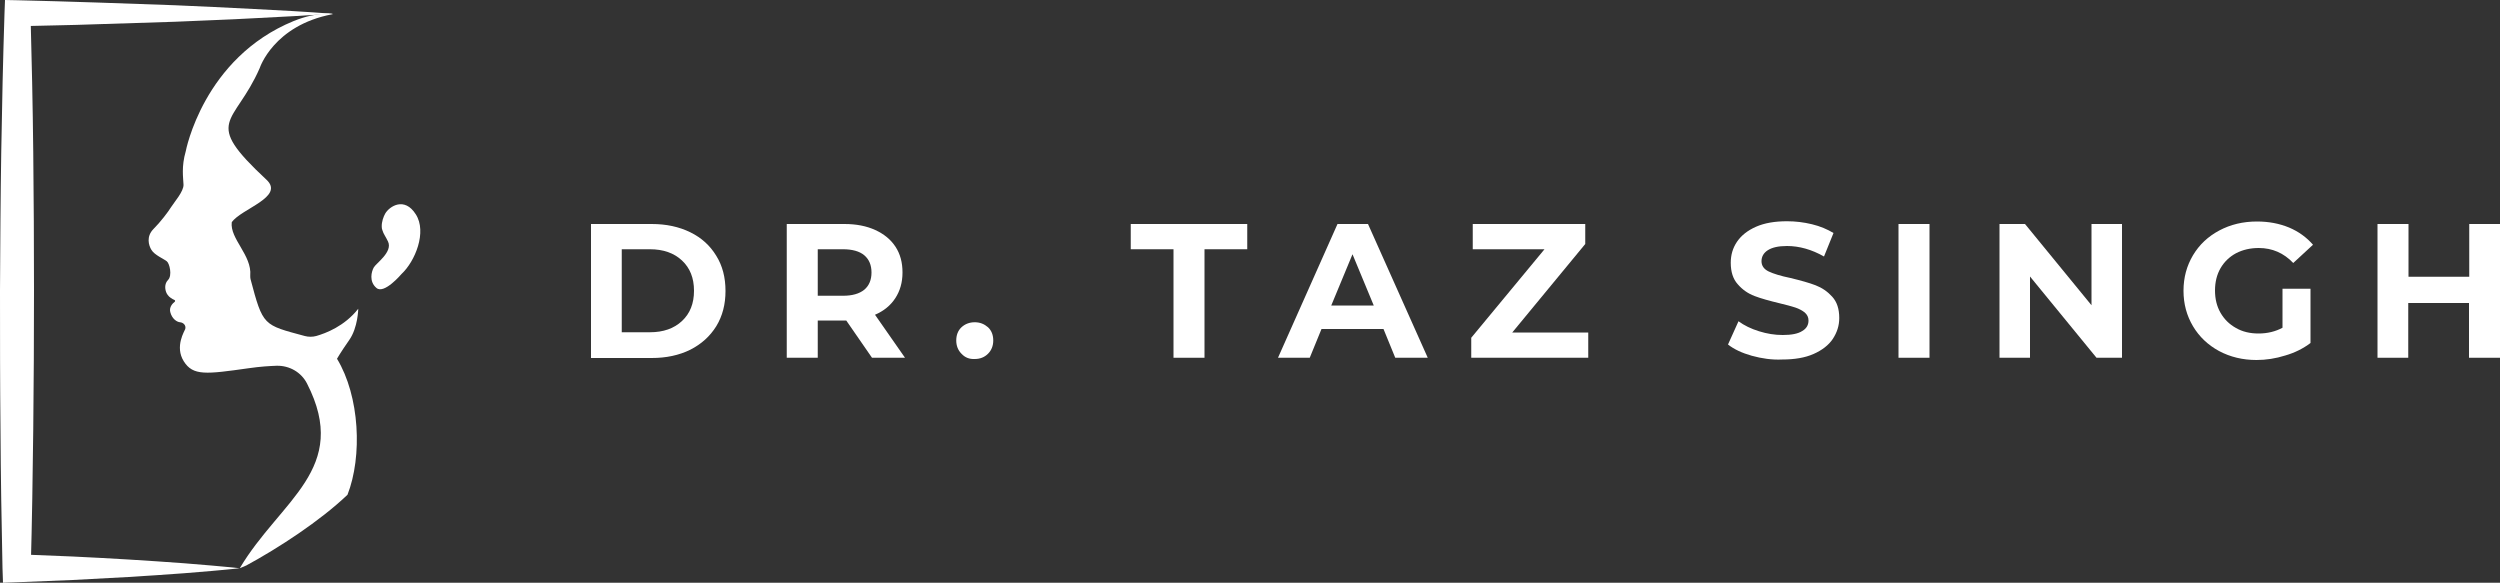 <?xml version="1.0" encoding="utf-8"?>
<!-- Generator: Adobe Illustrator 24.1.3, SVG Export Plug-In . SVG Version: 6.00 Build 0)  -->
<svg version="1.1" id="Layer_1" xmlns="http://www.w3.org/2000/svg" xmlns:xlink="http://www.w3.org/1999/xlink" x="0px" y="0px"
	 viewBox="0 0 1000 233.1" style="enable-background:new 0 0 1000 233.1;" xml:space="preserve">
<rect x="0" y="0" width="1000" height="233.1" fill="#333333" stroke="none"/>
<style type="text/css">
	.st0{fill:#FFFFFF;}
</style>
<g>
	<g>
		<path class="st0" d="M236.4,89.6h24.3c5.8,0,10.9,1.1,15.4,3.3c4.5,2.2,7.9,5.3,10.4,9.4c2.5,4,3.7,8.7,3.7,14.1
			c0,5.3-1.2,10-3.7,14.1c-2.5,4-5.9,7.1-10.4,9.4c-4.5,2.2-9.6,3.3-15.4,3.3h-24.3V89.6z M260,132.9c5.3,0,9.6-1.5,12.8-4.5
			c3.2-3,4.8-7,4.8-12.1c0-5.1-1.6-9.1-4.8-12.1c-3.2-3-7.5-4.5-12.8-4.5h-11.3v33.2H260z"/>
		<path class="st0" d="M348.8,143.1l-10.3-14.9h-0.6h-10.8v14.9h-12.4V89.6h23.1c4.7,0,8.8,0.8,12.3,2.4c3.5,1.6,6.2,3.8,8.1,6.7
			s2.8,6.3,2.8,10.3c0,4-1,7.4-2.9,10.3c-1.9,2.9-4.6,5.1-8.1,6.6l12,17.2H348.8z M345.7,102.1c-1.9-1.6-4.8-2.4-8.5-2.4h-10.1v18.6
			h10.1c3.7,0,6.5-0.8,8.5-2.4c1.9-1.6,2.9-3.9,2.9-6.9C348.6,106,347.6,103.7,345.7,102.1z"/>
		<path class="st0" d="M384.6,141.5c-1.4-1.4-2.1-3.2-2.1-5.3c0-2.2,0.7-4,2.1-5.3c1.4-1.3,3.2-2,5.3-2c2.1,0,3.8,0.7,5.3,2
			c1.4,1.3,2.1,3.1,2.1,5.3c0,2.1-0.7,3.9-2.1,5.3c-1.4,1.4-3.2,2.1-5.3,2.1C387.7,143.7,386,143,384.6,141.5z"/>
		<path class="st0" d="M469.4,99.7h-17.1V89.6h46.6v10.1h-17.1v43.4h-12.4V99.7z"/>
		<path class="st0" d="M553.4,131.6h-24.8l-4.7,11.5h-12.7L535,89.6h12.2l23.9,53.5h-13L553.4,131.6z M549.5,122.2l-8.5-20.5
			l-8.5,20.5H549.5z"/>
		<path class="st0" d="M635.3,133v10.1h-46.8v-8l29.3-35.4h-28.7V89.6h45v8L604.9,133H635.3z"/>
		<path class="st0" d="M700.7,142.3c-3.9-1.1-7.1-2.6-9.5-4.5l4.2-9.3c2.3,1.7,5,3,8.2,4c3.2,1,6.3,1.5,9.5,1.5
			c3.5,0,6.1-0.5,7.8-1.6c1.7-1,2.5-2.4,2.5-4.2c0-1.3-0.5-2.3-1.5-3.2c-1-0.8-2.3-1.5-3.8-2c-1.6-0.5-3.7-1.1-6.3-1.7
			c-4.1-1-7.4-1.9-10-2.9c-2.6-1-4.8-2.5-6.7-4.7c-1.9-2.1-2.8-5-2.8-8.6c0-3.1,0.8-5.9,2.5-8.4c1.7-2.5,4.2-4.5,7.6-6
			c3.4-1.5,7.5-2.2,12.4-2.2c3.4,0,6.7,0.4,10,1.2c3.3,0.8,6.1,2,8.6,3.5l-3.8,9.4c-4.9-2.8-9.9-4.2-14.8-4.2c-3.5,0-6,0.6-7.7,1.7
			c-1.7,1.1-2.5,2.6-2.5,4.4c0,1.8,1,3.2,2.9,4.1c1.9,0.9,4.8,1.8,8.7,2.6c4.1,1,7.4,1.9,10,2.9c2.6,1,4.8,2.5,6.7,4.6
			c1.9,2.1,2.8,4.9,2.8,8.5c0,3.1-0.9,5.8-2.6,8.4c-1.7,2.5-4.3,4.5-7.7,6c-3.4,1.5-7.6,2.2-12.5,2.2
			C708.8,144,704.7,143.4,700.7,142.3z"/>
		<path class="st0" d="M759.4,89.6h12.4v53.5h-12.4V89.6z"/>
		<path class="st0" d="M848.8,89.6v53.5h-10.2L812,110.6v32.5h-12.2V89.6H810l26.6,32.5V89.6H848.8z"/>
		<path class="st0" d="M912.9,115.5h11.3v21.7c-2.9,2.2-6.3,3.9-10.1,5c-3.8,1.2-7.7,1.8-11.5,1.8c-5.5,0-10.5-1.2-15-3.6
			c-4.4-2.4-7.9-5.7-10.4-9.9c-2.5-4.2-3.8-8.9-3.8-14.2c0-5.3,1.3-10,3.8-14.2c2.5-4.2,6-7.5,10.5-9.9c4.5-2.4,9.5-3.6,15.1-3.6
			c4.7,0,8.9,0.8,12.8,2.4c3.8,1.6,7,3.9,9.6,6.9l-7.9,7.3c-3.8-4-8.4-6-13.8-6c-3.4,0-6.4,0.7-9.1,2.1c-2.6,1.4-4.7,3.4-6.2,6
			c-1.5,2.6-2.2,5.6-2.2,8.9c0,3.3,0.7,6.3,2.2,8.9c1.5,2.6,3.5,4.6,6.2,6.1c2.6,1.5,5.6,2.2,9,2.2c3.6,0,6.8-0.8,9.6-2.3V115.5z"/>
		<path class="st0" d="M1000,89.6v53.5h-12.4v-21.9h-24.3v21.9H951V89.6h12.4v21.1h24.3V89.6H1000z"/>
	</g>
	<path class="st0" d="M166.3,85.7c-4.5-7.1-10.5-3.2-12.2-0.3c-0.7,1.2-1.5,3.4-1.4,5.3c0,0,0,0,0,0.1c0,0,0,0,0,0
		c0,0.5,0.1,0.9,0.3,1.4c0.4,1.4,1.2,2.3,2.2,4.4c2,4.2-4.8,8.7-5.7,10.4c-0.9,1.6-2,5.6,1.1,8.2s10-5.6,10-5.6
		C166,104.6,170.9,92.8,166.3,85.7z"/>
	<path class="st0" d="M134.8,143.5c9.1,15,10.2,39,4.2,54.4c-11,10.5-27.6,21.3-40.5,28.3l-2.6,1.1c16.2-27.3,44.4-39.7,26.9-73.9
		c-2.3-4.5-7-7.2-12.1-7.1c-2.8,0.1-6.5,0.3-11.3,1c-17,2.4-22.2,3.1-25.9-2.8c-3.7-5.9,0.4-12.2,0.6-12.9c0.4-1.5-0.8-2.6-2.1-2.7
		c-1.2-0.1-3.2-1.3-3.9-4.1c-0.5-2,1-3.5,1.8-4.1c0.2-0.2,0.2-0.6-0.1-0.7c-0.9-0.4-2.1-1.1-2.7-2c-1-1.2-1.7-4.2,0.1-6
		c1.8-1.8,0.6-6.7-0.5-7.5c-1.1-0.9-4.9-2.5-6.1-4.5c-1.2-1.9-2.1-5.4,0.7-8.3c2.9-2.9,6-7,7.1-8.8s5.2-6.4,5-9.1
		c-0.1-2.7-0.9-7.1,0.9-13.3c0,0,7-37.3,43.2-52.1c9.6-3.9,17.1-3,15.4-2.7c-23.5,4.5-29,21.5-29,21.5
		c-10.2,23.3-23.3,20.5,2.7,44.7c7.4,6.9-10.2,11.6-13.9,17c-0.8,6.6,8.1,13.2,7.4,21.3c0,0.5,0,1,0.1,1.4
		c5,18.9,5.1,18.3,21.7,22.8c1.5,0.4,3.1,0.4,4.6,0c3.8-1.1,11.3-3.9,16.8-10.9c0,0-0.1,7.5-3.6,12.5S134.8,143.5,134.8,143.5z"/>
	<path class="st0" d="M95.9,227.3c-7.4,0.8-14.9,1.4-22.3,2c-7.4,0.5-14.9,1.1-22.3,1.5c-7.4,0.4-14.9,0.8-22.3,1.2l-22.3,0.9
		l-5.5,0.2L1,227.3c-0.4-18.5-0.7-37-0.8-55.5C0,153.3,0,134.8,0,116.3c0.1-18.5,0.2-37,0.5-55.5c0.3-18.5,0.7-37,1.3-55.5L2,0
		l5,0.1C17.5,0.4,28,0.6,38.5,1l31.5,1.1c10.5,0.5,21,0.9,31.5,1.5c10.5,0.5,21,1.1,31.5,1.9c-10.5,0.7-21,1.3-31.5,1.8
		c-10.5,0.6-21,0.9-31.5,1.4L38.5,9.7C28,10.1,17.5,10.2,7,10.5l5.2-5.2c0.5,18.5,0.9,37,1.1,55.5c0.2,18.5,0.3,37,0.3,55.5
		c0,18.5-0.1,37-0.3,55.5c-0.2,18.5-0.5,37-1,55.5l-5.6-5.6l22.3,0.9c7.4,0.3,14.9,0.8,22.3,1.2c7.4,0.4,14.9,1,22.3,1.5
		C81,225.9,88.5,226.5,95.9,227.3z"/>
</g>
</svg>
